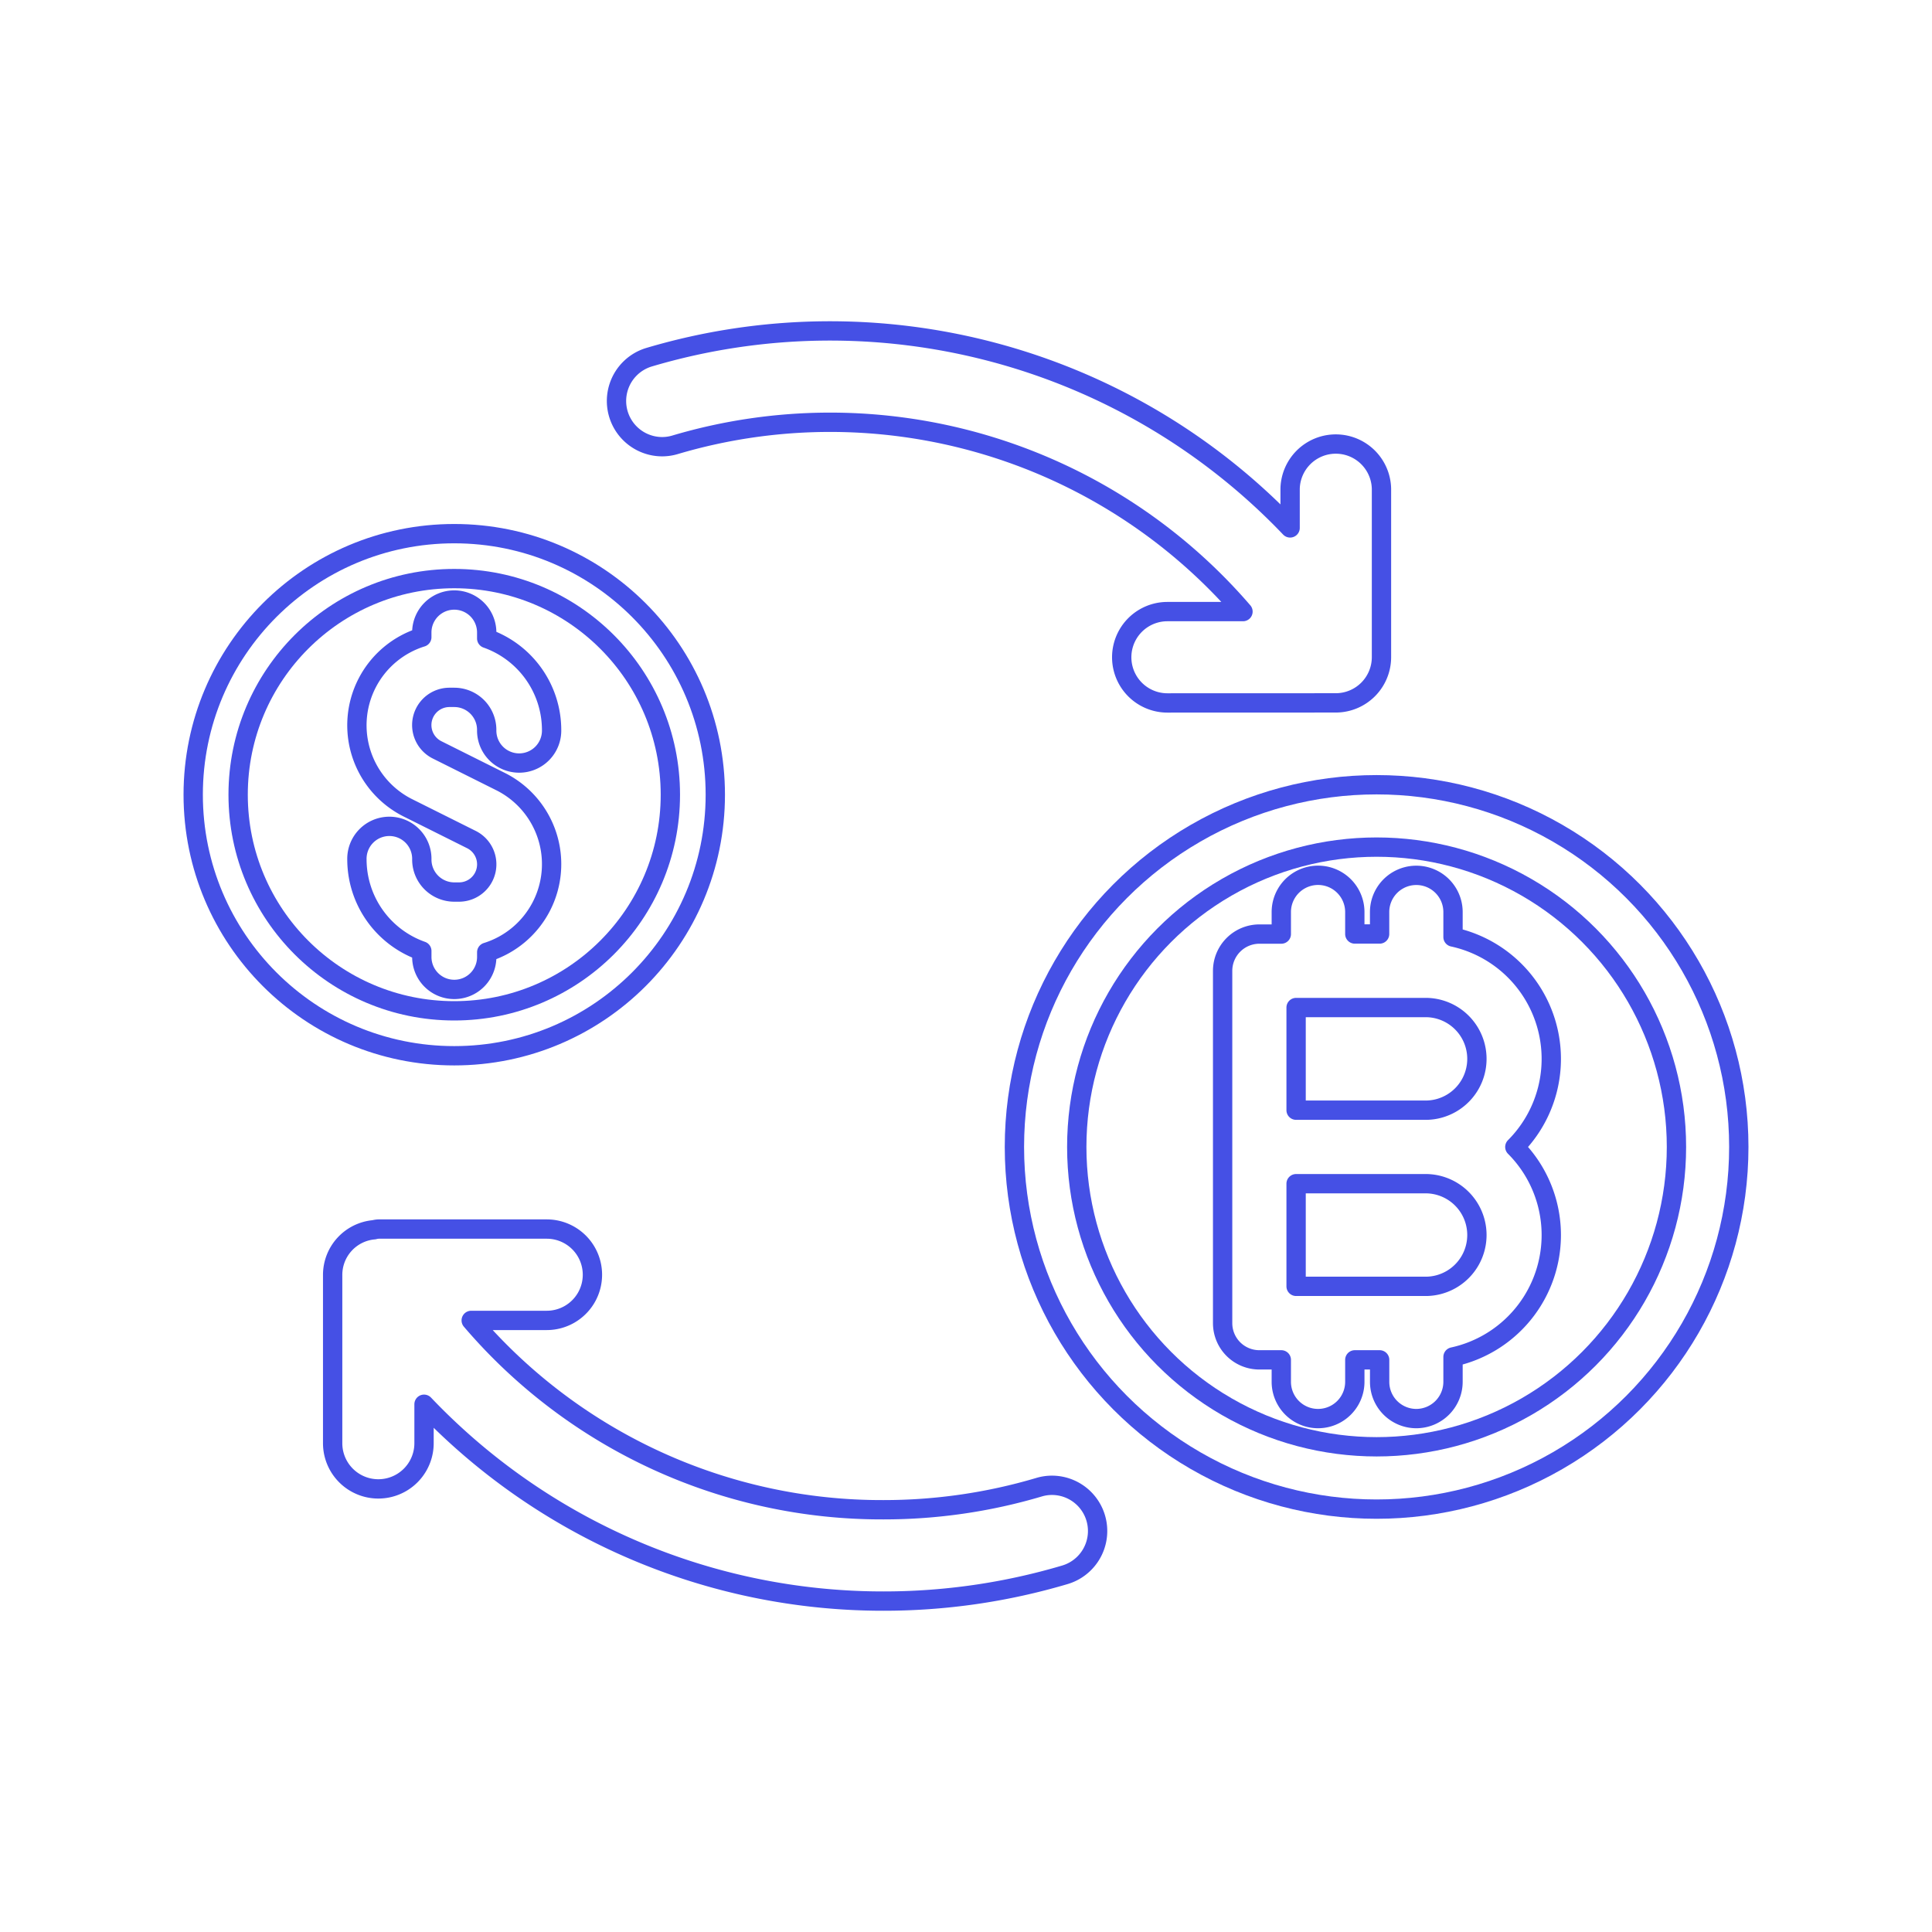 <svg xmlns="http://www.w3.org/2000/svg" viewBox="0 0 100 100"><g class="nc-icon-wrapper"><defs/><circle class="a" cx="23.512" cy="41.134" r="13.512" fill="none" stroke="#4550e5" stroke-linecap="round" stroke-linejoin="round"/><circle class="a" cx="23.512" cy="41.134" r="11.186" fill="none" stroke="#4550e5" stroke-linecap="round" stroke-linejoin="round"/><path class="a" d="M25.9 40.45l-3.272-1.635a1.434 1.434 0 0 1 .64-2.719h.244a1.681 1.681 0 0 1 1.68 1.678 1.68 1.68 0 1 0 3.359 0 5.03 5.03 0 0 0-3.359-4.728v-.309a1.68 1.68 0 1 0-3.36 0v.243a4.777 4.777 0 0 0-.708 8.839l3.276 1.636a1.434 1.434 0 0 1-.642 2.717h-.245a1.682 1.682 0 0 1-1.68-1.679 1.68 1.68 0 1 0-3.359 0 5.032 5.032 0 0 0 3.359 4.729v.31a1.68 1.68 0 0 0 3.36 0v-.244a4.776 4.776 0 0 0 .707-8.838z" fill="none" stroke="#4550e5" stroke-linecap="round" stroke-linejoin="round"/><circle class="a" cx="71.253" cy="59.365" r="18.747" fill="none" stroke="#4550e5" stroke-linecap="round" stroke-linejoin="round"/><circle class="a" cx="71.253" cy="59.366" r="15.52" fill="none" stroke="#4550e5" stroke-linecap="round" stroke-linejoin="round"/><path class="a" d="M73.31 73.426a1.9 1.9 0 0 1-1.9-1.9v-1.14h-1.285v1.137a1.9 1.9 0 1 1-3.805 0v-1.137h-1.137a1.9 1.9 0 0 1-1.9-1.9V50.247a1.906 1.906 0 0 1 1.9-1.9h1.137v-1.139a1.9 1.9 0 1 1 3.805 0v1.136h1.283v-1.136a1.9 1.9 0 1 1 3.8 0V48.5a6.454 6.454 0 0 1 3.2 10.867 6.455 6.455 0 0 1-3.2 10.868v1.29a1.906 1.906 0 0 1-1.898 1.901zm.529-6.845a2.657 2.657 0 0 0 0-5.313h-6.753v5.313zm0-9.118a2.657 2.657 0 0 0 0-5.313h-6.753v5.313z" fill="none" stroke="#4550e5" stroke-linecap="round" stroke-linejoin="round"/><path class="a" d="M45.732 82.872a32.782 32.782 0 0 1-23.784-10.188V74.7a2.365 2.365 0 0 1-4.73 0v-8.719a2.345 2.345 0 0 1 2.143-2.329 1.117 1.117 0 0 1 .222-.036H28.3a2.364 2.364 0 1 1 0 4.728h-3.91a27.926 27.926 0 0 0 21.342 9.8 28.22 28.22 0 0 0 8.043-1.165 2.337 2.337 0 0 1 .673-.1 2.365 2.365 0 0 1 .676 4.631 32.938 32.938 0 0 1-9.392 1.362z" fill="none" stroke="#4550e5" stroke-linecap="round" stroke-linejoin="round"/><path class="a" d="M60.424 36.384a2.364 2.364 0 1 1 0-4.728h3.912a28.2 28.2 0 0 0-29.388-8.635 2.346 2.346 0 0 1-.677.1 2.366 2.366 0 0 1-.672-4.633 32.909 32.909 0 0 1 33.177 8.836V25.3a2.365 2.365 0 0 1 4.729 0v8.716a2.368 2.368 0 0 1-2.365 2.365z" fill="none" stroke="#4550e5" stroke-linecap="round" stroke-linejoin="round"/></g></svg>